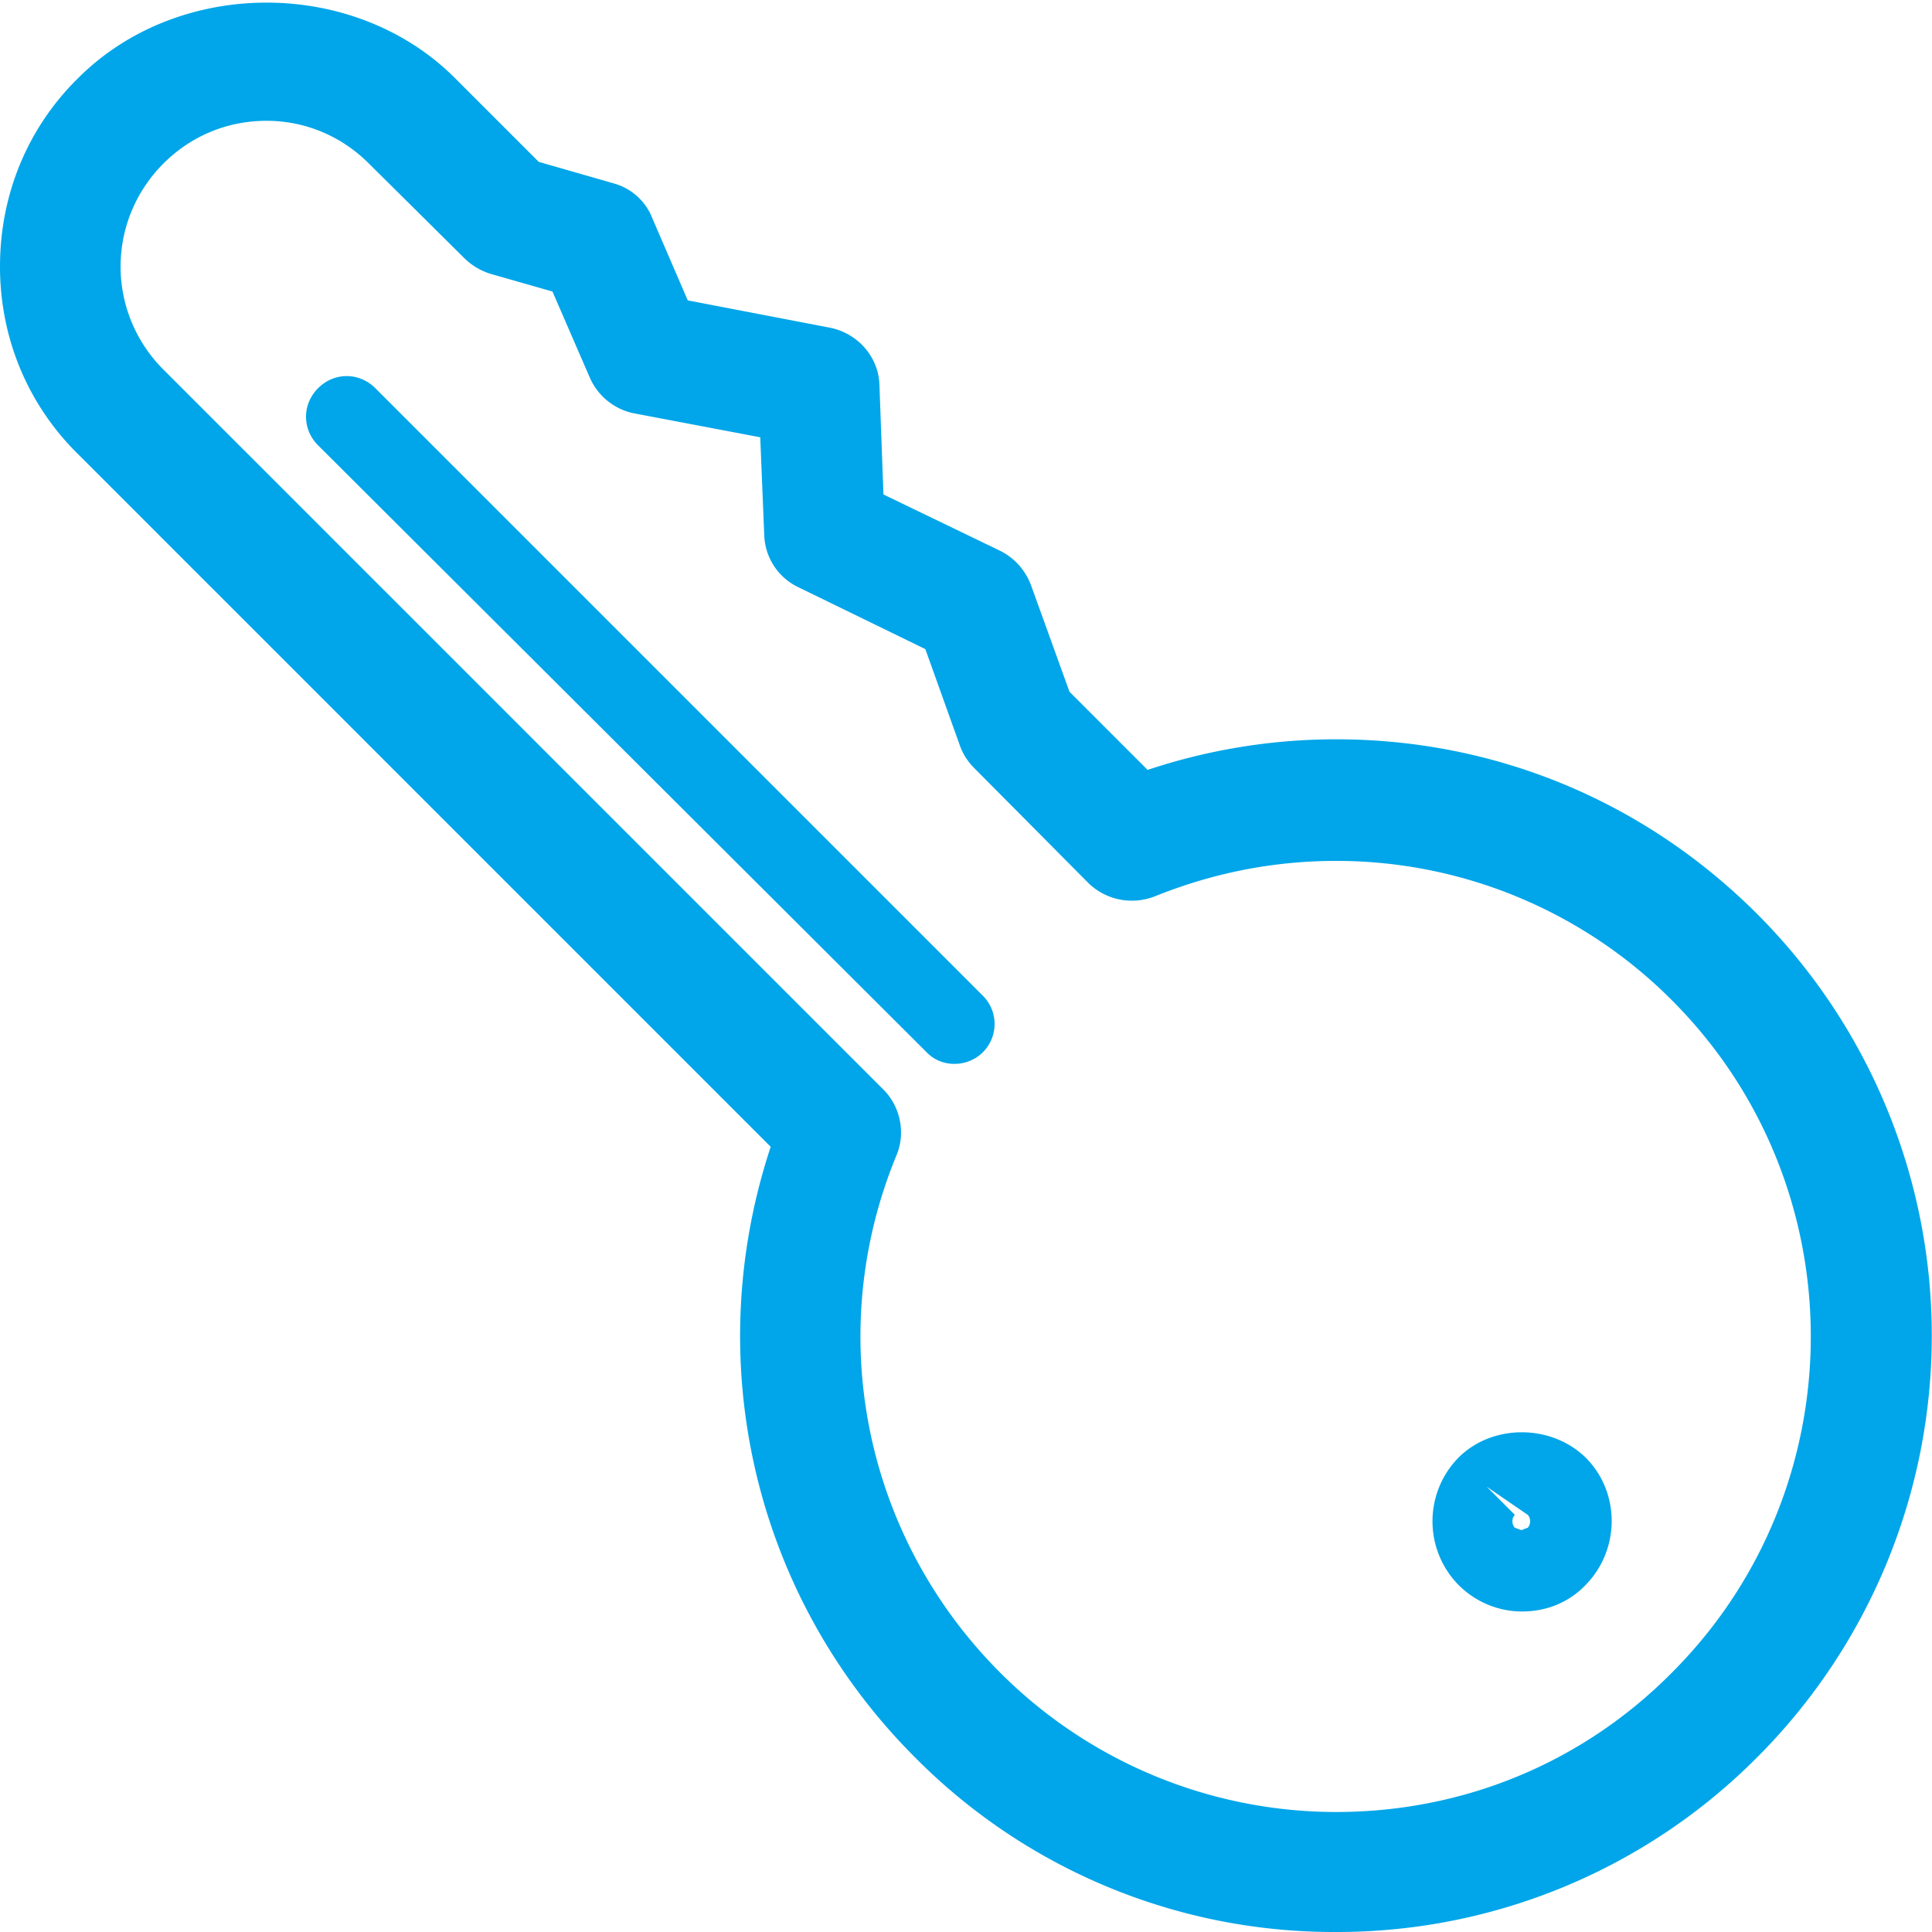 <svg xmlns="http://www.w3.org/2000/svg" viewBox="0 0 23.99 23.99"><path fill="#00A6E9" d="M16.59 23.99a7.32 7.32 0 0 1-5.23-2.17c-2-2-2.67-4.92-1.79-7.58l-8.6-8.6C.34 5.02 0 4.19 0 3.31 0 2.42.34 1.59.97.97 2.22-.28 4.4-.28 5.65.97l1.04 1.04.94.27c.21.06.39.22.47.43l.44 1.02 1.77.34c.34.07.6.36.61.71l.05 1.36 1.45.7c.18.09.31.24.38.42l.48 1.33.97.97a7.4 7.4 0 0 1 2.34-.38c1.98 0 3.83.77 5.23 2.17a7.406 7.406 0 0 1 0 10.47 7.354 7.354 0 0 1-5.23 2.17zM3.31 1.5c-.49 0-.94.19-1.28.53-.71.71-.71 1.85 0 2.56l8.94 8.94c.21.21.28.54.16.82-.91 2.21-.4 4.73 1.29 6.42a5.897 5.897 0 0 0 4.17 1.73c1.58 0 3.06-.61 4.17-1.73 2.3-2.3 2.3-6.05 0-8.35a5.88 5.88 0 0 0-4.17-1.73c-.78 0-1.53.15-2.25.44-.28.11-.6.05-.82-.16L12.1 9.54a.75.75 0 0 1-.18-.28l-.43-1.2-1.58-.77a.743.743 0 0 1-.42-.64l-.05-1.22-1.58-.3a.765.765 0 0 1-.54-.45l-.46-1.06-.77-.22a.803.803 0 0 1-.32-.19L4.58 2.03c-.34-.34-.79-.53-1.27-.53zM18.9 20.01c-.3 0-.58-.12-.79-.33-.43-.44-.43-1.14 0-1.58.42-.42 1.15-.42 1.58 0 .43.43.43 1.14 0 1.58-.21.22-.49.33-.79.33zm-.44-1.55l.35.35c-.04.04-.04.12 0 .16l.08.03.08-.03c.04-.04.04-.12 0-.16l-.51-.35zm-6.61-5.25a.47.47 0 0 1-.35-.15L3.95 5.53c-.2-.2-.2-.51 0-.71s.51-.2.71 0l7.54 7.54a.495.495 0 0 1-.35.85z"/></svg>